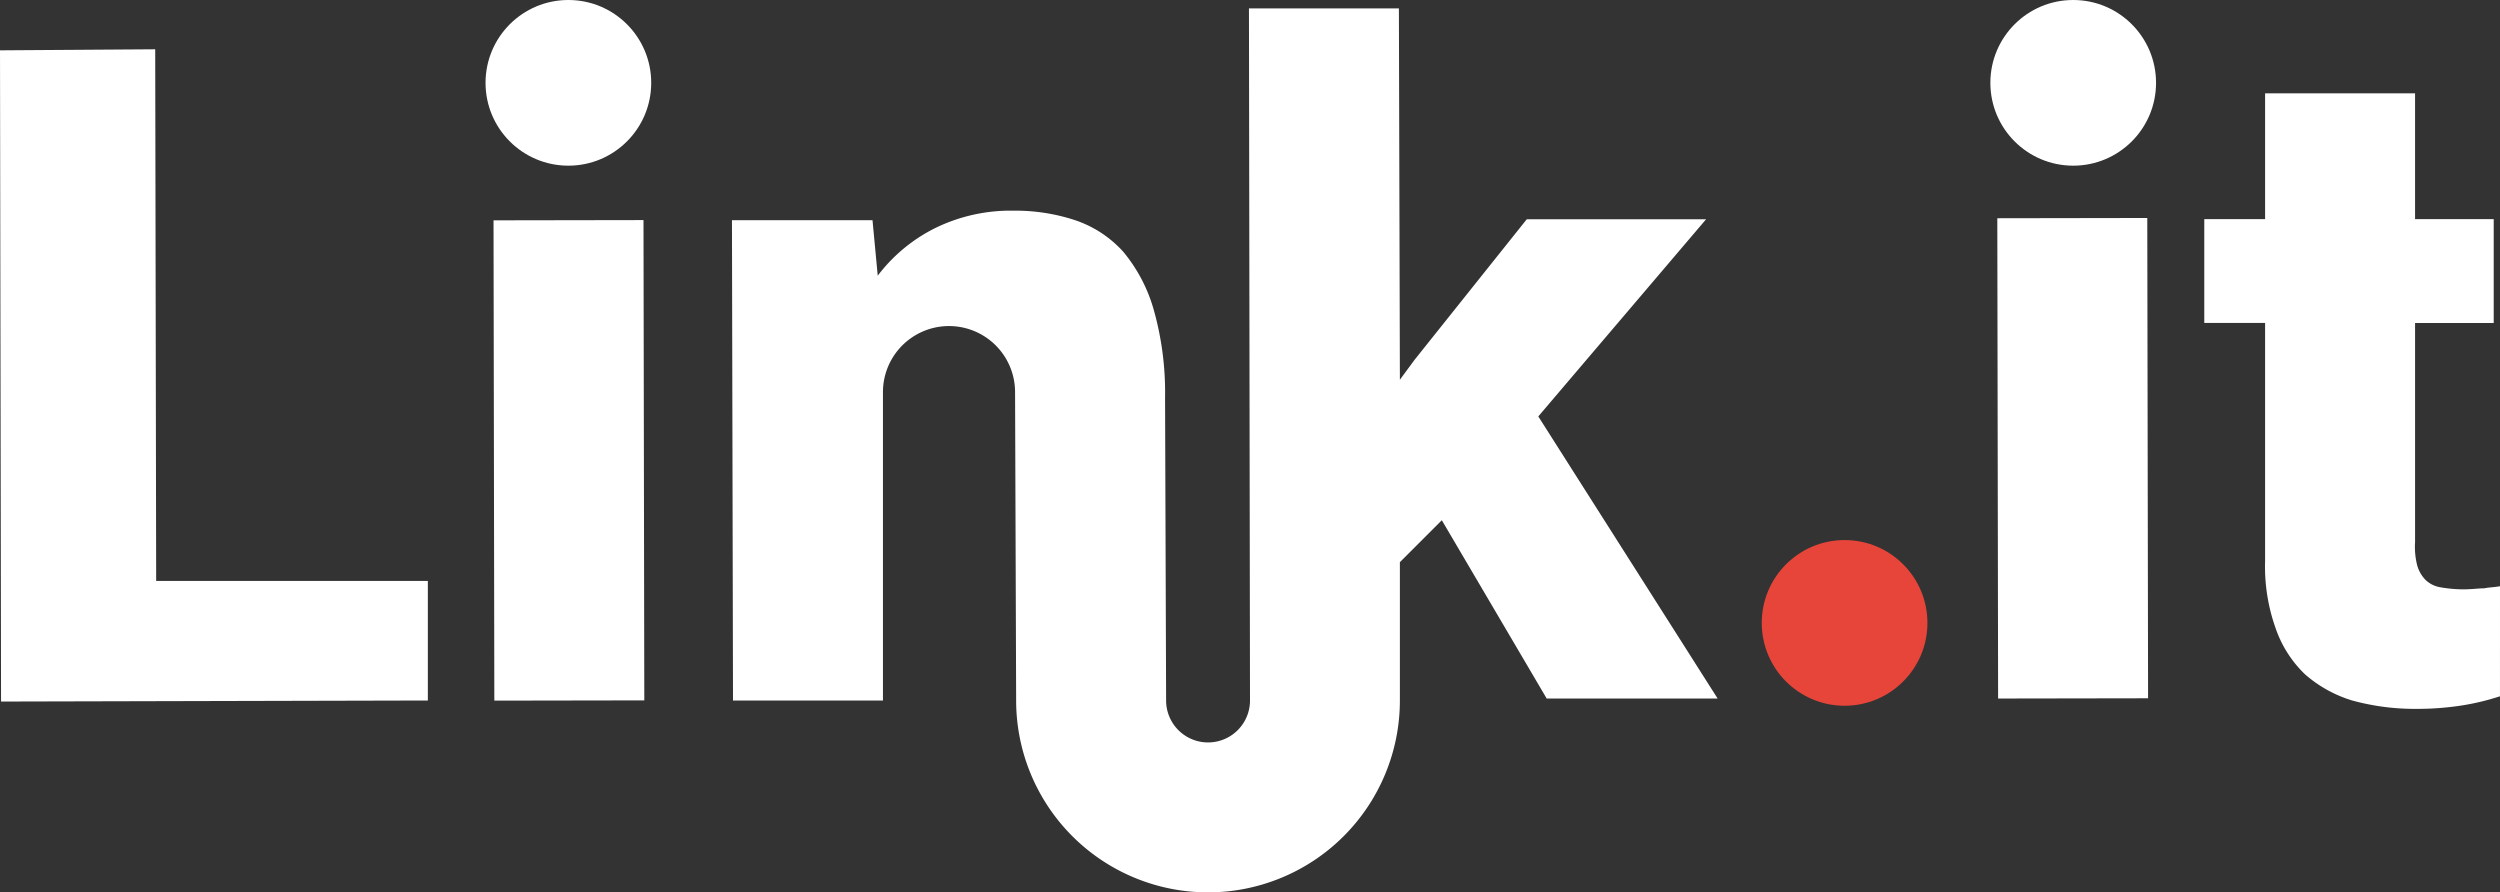 <svg xmlns="http://www.w3.org/2000/svg" viewBox="0 0 112.056 40"><rect x="0" y="0" width="112.056" height="40" fill="#333333" stroke="none"/><defs><style>.a{fill:#fff;}.b{fill:#e8453a;}</style></defs><path class="a" d="M7,28.531,6.957,4.7,0,4.747.047,33.936l19.13-.047V28.531Z" transform="translate(0 -2.491)"/><rect class="a" width="6.722" height="21.528" transform="translate(22.121 9.876) rotate(-0.096)"/><rect class="a" width="6.722" height="21.528" transform="translate(89.524 9.782) rotate(-0.096)"/><path class="a" d="M223.455,30.992c-.235.047-.47.047-.705.094-.235,0-.564.047-.94.047a5.985,5.985,0,0,1-1.034-.094,1.245,1.245,0,0,1-.658-.329,1.515,1.515,0,0,1-.376-.658,3.368,3.368,0,0,1-.094-1.034V19.194h3.525V14.54h-3.525V8.9h-6.722v5.64H210.2v4.653h2.726v10.67a8.254,8.254,0,0,0,.47,3.008,5.214,5.214,0,0,0,1.316,2.068,5.754,5.754,0,0,0,2.115,1.175,10.6,10.6,0,0,0,2.867.376,13,13,0,0,0,1.974-.141,11,11,0,0,0,1.786-.423Z" transform="translate(-111.399 -4.717)"/><ellipse class="a" cx="3.713" cy="3.713" rx="3.713" ry="3.713" transform="translate(21.763 0)"/><ellipse class="b" cx="3.713" cy="3.713" rx="3.713" ry="3.713" transform="translate(78.966 24.207)"/><ellipse class="a" cx="3.713" cy="3.713" rx="3.713" ry="3.713" transform="translate(89.213 0)"/><path class="a" d="M82.538,31.822a8.6,8.6,0,1,0,17.2,0v-6.2l1.88-1.88,4.7,7.991h7.662l-8.038-12.644,7.521-8.837h-8.038l-5.029,6.3-.658.893L99.694.8H92.973l.047,31.022a1.88,1.88,0,1,1-3.76,0l-.047-13.584A13.635,13.635,0,0,0,88.7,14.29,7.071,7.071,0,0,0,87.332,11.7a5.093,5.093,0,0,0-2.162-1.41,8.5,8.5,0,0,0-2.726-.423,7.7,7.7,0,0,0-3.478.752,7.32,7.32,0,0,0-2.632,2.162L76.1,10.295H69.8l.047,21.528h6.721V18a2.961,2.961,0,0,1,5.922,0Z" transform="translate(-36.992 -0.424)"/></svg>